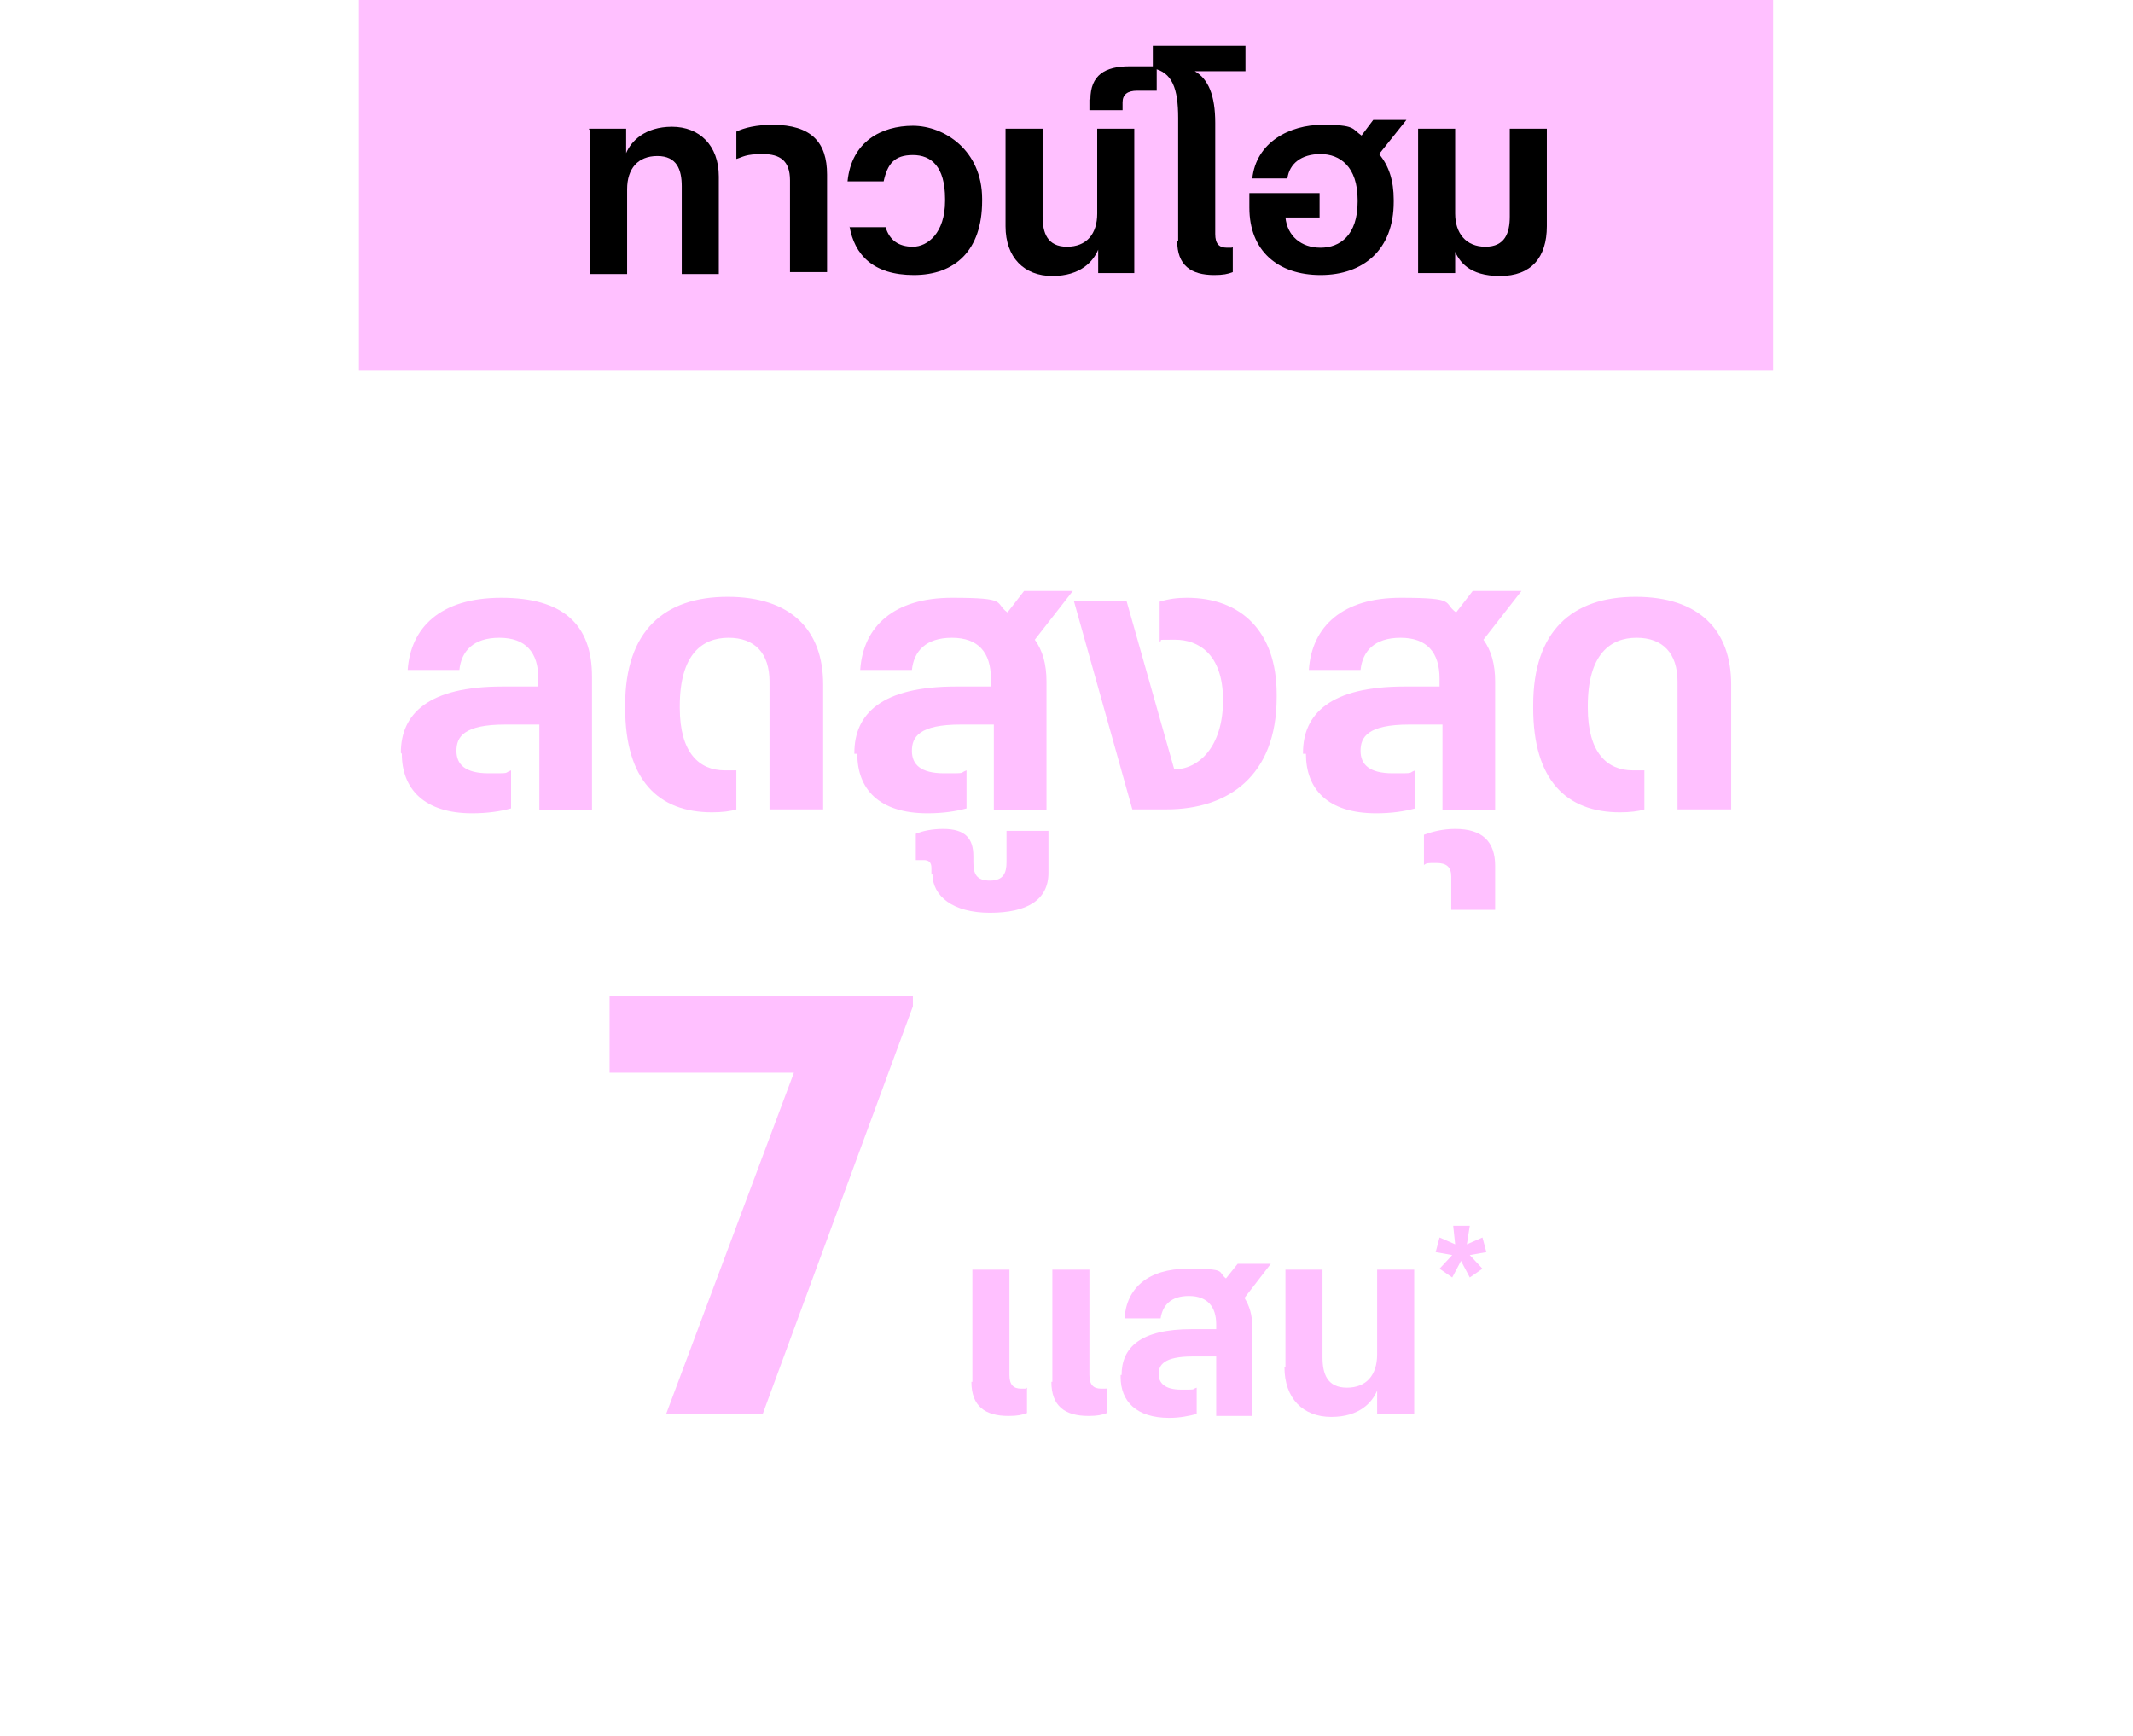 <?xml version="1.0" encoding="UTF-8"?>
<svg id="Layer_1" xmlns="http://www.w3.org/2000/svg" version="1.1" viewBox="0 0 218.7 178">
  <!-- Generator: Adobe Illustrator 29.3.0, SVG Export Plug-In . SVG Version: 2.1.0 Build 146)  -->
  <defs>
    <style>
      .st0 {
        isolation: isolate;
      }

      .st1 {
        fill: #00e7ff;
      }

      .st2 {
        fill: #ffc0ff;
      }

      .st3 {
        fill: #6bf559;
      }

      .st4 {
        display: none;
      }
    </style>
  </defs>
  <g id="Group_17836" class="st4">
    <g id="_ลดสูงสุด_" class="st0">
      <g class="st0">
        <path class="st3" d="M41.2,77.2c0-4,2.8-6.8,10.4-6.8h3.7v-.8c0-2.7-1.3-4.2-4-4.2s-3.9,1.4-4.1,3.3h-5.3c.3-4.3,3.3-7.4,9.6-7.4s9.3,2.7,9.3,8.1v13.7h-5.4v-8.8h-3.5c-4.3,0-5,1.3-5,2.7s.9,2.3,3.3,2.3,1.5,0,2.3-.3v3.9c-1.1.3-2.4.5-4,.5-4.9,0-7.2-2.5-7.2-6.1h0Z"/>
        <path class="st3" d="M64.1,72.6v-.3c0-7.6,4-11.1,10.5-11.1s9.8,3.4,9.8,9v12.8h-5.5v-13.1c0-2.9-1.5-4.5-4.2-4.5s-5,1.7-5,7v.2c0,4.6,2,6.4,4.6,6.4s.8,0,1.2,0v4c-.6.2-1.5.3-2.5.3-5.5,0-8.9-3.3-8.9-10.7h0Z"/>
        <path class="st3" d="M87.7,77.2c0-4,2.8-6.8,10.4-6.8h3.6v-.8c0-2.7-1.3-4.2-4-4.2s-3.9,1.4-4.1,3.3h-5.3c.3-4.5,3.5-7.4,9.4-7.4s4.3.5,5.7,1.5l1.7-2.2h5l-3.9,5c.8,1.1,1.2,2.5,1.2,4.3v13.2h-5.4v-8.8h-3.4c-4.3,0-5,1.3-5,2.7s.9,2.3,3.3,2.3,1.5,0,2.3-.3v3.9c-1.1.3-2.4.5-4,.5-5,0-7.2-2.5-7.2-6.1h-.3Z"/>
        <path class="st3" d="M95.6,89.7v-.7c0-.6-.3-.8-.8-.8s-.6,0-.8,0v-2.7c.7-.3,1.7-.5,2.8-.5,2.3,0,3.1,1,3.1,2.8v.6c0,1.2.3,1.9,1.7,1.9s1.7-.8,1.7-1.9v-3.2h4.3v4.3c0,2.8-2.2,4.1-6,4.1s-5.9-1.7-5.9-4h0Z"/>
        <path class="st3" d="M110.2,61.6h5.4l4.9,17.3c2.4,0,5-2.2,5-7.1h0c0-4.8-2.6-6.2-4.9-6.2s-1.1,0-1.6.2v-4.1c1-.3,1.8-.4,2.8-.4,5.5,0,9.2,3.4,9.2,9.9v.3c0,8.1-5,11.5-11.3,11.5h-3.5l-6-21.4Z"/>
        <path class="st3" d="M133.6,77.2c0-4,2.8-6.8,10.4-6.8h3.6v-.8c0-2.7-1.3-4.2-4-4.2s-3.9,1.4-4.1,3.3h-5.3c.3-4.5,3.5-7.4,9.4-7.4s4.3.5,5.7,1.5l1.7-2.2h5l-3.9,5c.8,1.1,1.2,2.5,1.2,4.3v13.2h-5.4v-8.8h-3.4c-4.3,0-5,1.3-5,2.7s.9,2.3,3.3,2.3,1.5,0,2.3-.3v3.9c-1.1.3-2.4.5-4,.5-5,0-7.2-2.5-7.2-6.1h-.3Z"/>
        <path class="st3" d="M148.8,89.9c0-1-.5-1.4-1.5-1.4s-1,0-1.3.2v-3.1c.8-.3,1.9-.6,3.2-.6,2.8,0,4.1,1.3,4.1,3.8v4.5h-4.5v-3.5h0Z"/>
        <path class="st3" d="M157.2,72.6v-.3c0-7.6,4-11.1,10.5-11.1s9.8,3.4,9.8,9v12.8h-5.5v-13.1c0-2.9-1.5-4.5-4.2-4.5s-5,1.7-5,7v.2c0,4.6,2,6.4,4.6,6.4s.8,0,1.2,0v4c-.6.2-1.5.3-2.5.3-5.5,0-8.9-3.3-8.9-10.7h0Z"/>
      </g>
    </g>
    <g id="Group_17833">
      <g id="_ล้าน_" class="st0">
        <g class="st0">
          <path class="st3" d="M121.3,141c0-2.8,1.9-4.7,7.2-4.7h2.5v-.5c0-1.9-.9-2.9-2.8-2.9s-2.7,1-2.9,2.3h-3.7c.2-3,2.3-5.1,6.7-5.1s6.4,1.9,6.4,5.6v9.5h-3.7v-6.1h-2.4c-3,0-3.5.9-3.5,1.8s.6,1.6,2.3,1.6,1.1,0,1.6-.2v2.7c-.8.2-1.7.4-2.8.4-3.4,0-5-1.7-5-4.2v-.2Z"/>
          <path class="st3" d="M126.8,127.2c1-.4,1.7-.8,1.7-1.5s-.4-.8-1-.8-.7,0-1,.2v-1.6c.6-.3,1.5-.4,2.3-.4,1.7,0,2.7.7,2.7,1.9s-.1.9-.4,1.1h4.6v2.3h-8.9v-1.1h0Z"/>
          <path class="st3" d="M142,135.5c0-2-1-2.7-2.8-2.7s-2,.3-2.7.5v-2.8c.9-.4,2.1-.7,3.7-.7,4,0,5.6,1.8,5.6,5.1v10h-3.8v-9.5h0Z"/>
          <path class="st3" d="M148.8,140.2v-10h3.8v9c0,1.7.5,3.1,2.5,3.1s3.1-1.3,3.1-3.4v-8.7h3.8v14.8h-3.7v-2.4c-.5,1.2-1.8,2.7-4.7,2.7s-4.8-1.9-4.8-5.1h0Z"/>
          <path class="st3" d="M165.8,128.7l-1.7-.3.4-1.5,1.6.7-.2-1.9h1.7l-.3,1.9,1.6-.7.4,1.5-1.7.3,1.3,1.4-1.3.9-.9-1.7-.9,1.7-1.3-.9,1.3-1.4h0Z"/>
        </g>
      </g>
      <g id="_10" class="st0">
        <g class="st0">
          <path class="st3" d="M47.8,117.4v-8.3l9.9-7h8.5v42.9h-9.7v-33.3s-8.7,5.7-8.7,5.7Z"/>
          <path class="st3" d="M74.4,122.6c0-13.2,7.7-21.1,18.7-21.1s18.7,7.6,18.7,20.9v2c0,13.1-7.1,21.3-18.7,21.3s-18.7-7.9-18.7-21.1c0,0,0-2,0-2ZM102.1,122.5c0-8.6-3-13.5-8.9-13.5s-9.1,4.6-9.1,13.5v2c0,9,3.2,13.5,9.2,13.5s8.8-4.6,8.8-13.6v-1.9Z"/>
        </g>
      </g>
    </g>
    <rect id="Rectangle_6534" class="st3" x="45.9" width="128" height="38"/>
    <g id="_บ้าน_" class="st0">
      <g class="st0">
        <path d="M89.3,22v-8.8h3.8v9c0,1.9.7,3.2,2.8,3.2s2.8-1.3,2.8-3.2v-9h3.8v8.8c0,4-2,6.3-6.6,6.3s-6.6-2.3-6.6-6.3h0Z"/>
        <path d="M94.6,10.2c1-.4,1.7-.8,1.7-1.5s-.4-.8-1-.8-.7,0-1,.2v-1.6c.6-.3,1.5-.4,2.3-.4,1.7,0,2.7.7,2.7,1.9s0,.9-.4,1.1h4.6v2.3h-8.9v-1.1h0Z"/>
        <path d="M109.8,18.5c0-2-1-2.7-2.8-2.7s-2,.3-2.7.5v-2.8c.9-.4,2.1-.7,3.7-.7,4,0,5.6,1.8,5.6,5.1v10h-3.8v-9.5h0Z"/>
        <path d="M116.6,23.2v-10h3.8v9c0,1.7.5,3.1,2.5,3.1s3.1-1.3,3.1-3.4v-8.7h3.8v14.8h-3.7v-2.4c-.5,1.2-1.8,2.7-4.7,2.7s-4.8-1.9-4.8-5.1Z"/>
      </g>
    </g>
  </g>
  <g id="Group_17837" class="st4">
    <g id="_ลดสูงสุด_2" class="st0">
      <g class="st0">
        <path class="st1" d="M42.5,77.2c0-4,2.8-6.8,10.4-6.8h3.7v-.8c0-2.7-1.3-4.2-4-4.2s-3.9,1.4-4.1,3.3h-5.3c.3-4.3,3.3-7.4,9.6-7.4s9.3,2.7,9.3,8.1v13.7h-5.4v-8.8h-3.5c-4.3,0-5,1.3-5,2.7s.9,2.3,3.3,2.3,1.5,0,2.3-.3v3.9c-1.1.3-2.4.5-4,.5-4.9,0-7.2-2.5-7.2-6.1h0Z"/>
        <path class="st1" d="M65.5,72.6v-.3c0-7.6,4-11.1,10.5-11.1s9.8,3.4,9.8,9v12.8h-5.5v-13.1c0-2.9-1.5-4.5-4.2-4.5s-5,1.7-5,7v.2c0,4.6,2,6.4,4.6,6.4s.8,0,1.2,0v4c-.6.2-1.5.3-2.5.3-5.5,0-8.9-3.3-8.9-10.7h0Z"/>
        <path class="st1" d="M89,77.2c0-4,2.8-6.8,10.4-6.8h3.6v-.8c0-2.7-1.3-4.2-4-4.2s-3.9,1.4-4.1,3.3h-5.3c.3-4.5,3.5-7.4,9.4-7.4s4.3.5,5.7,1.5l1.7-2.2h5l-3.9,5c.8,1.1,1.2,2.5,1.2,4.3v13.2h-5.4v-8.8h-3.4c-4.3,0-5,1.3-5,2.7s.9,2.3,3.3,2.3,1.5,0,2.3-.3v3.9c-1.1.3-2.4.5-4,.5-5,0-7.2-2.5-7.2-6.1h-.3Z"/>
        <path class="st1" d="M96.9,89.7v-.7c0-.6-.3-.8-.8-.8s-.6,0-.8,0v-2.7c.7-.3,1.7-.5,2.8-.5,2.3,0,3.1,1,3.1,2.8v.6c0,1.2.3,1.9,1.7,1.9s1.7-.8,1.7-1.9v-3.2h4.3v4.3c0,2.8-2.2,4.1-6,4.1s-5.9-1.7-5.9-4h0Z"/>
        <path class="st1" d="M111.5,61.6h5.4l4.9,17.3c2.4,0,5-2.2,5-7.1h0c0-4.8-2.6-6.2-4.9-6.2s-1.1,0-1.6.2v-4.1c1-.3,1.8-.4,2.8-.4,5.5,0,9.2,3.4,9.2,9.9v.3c0,8.1-5,11.5-11.3,11.5h-3.5l-6-21.4Z"/>
        <path class="st1" d="M135,77.2c0-4,2.8-6.8,10.4-6.8h3.6v-.8c0-2.7-1.3-4.2-4-4.2s-3.9,1.4-4.1,3.3h-5.3c.3-4.5,3.5-7.4,9.4-7.4s4.3.5,5.7,1.5l1.7-2.2h5l-3.9,5c.8,1.1,1.2,2.5,1.2,4.3v13.2h-5.4v-8.8h-3.4c-4.3,0-5,1.3-5,2.7s.9,2.3,3.3,2.3,1.5,0,2.3-.3v3.9c-1.1.3-2.4.5-4,.5-5,0-7.2-2.5-7.2-6.1h-.3Z"/>
        <path class="st1" d="M150.2,89.9c0-1-.5-1.4-1.5-1.4s-1,0-1.3.2v-3.1c.8-.3,1.9-.6,3.2-.6,2.8,0,4.1,1.3,4.1,3.8v4.5h-4.5v-3.5h0Z"/>
        <path class="st1" d="M158.6,72.6v-.3c0-7.6,4-11.1,10.5-11.1s9.8,3.4,9.8,9v12.8h-5.5v-13.1c0-2.9-1.5-4.5-4.2-4.5s-5,1.7-5,7v.2c0,4.6,2,6.4,4.6,6.4s.8,0,1.2,0v4c-.6.2-1.5.3-2.5.3-5.5,0-8.9-3.3-8.9-10.7h0Z"/>
      </g>
    </g>
    <g id="_ฟรีส่วนกลาง_สูงสุด_10_ปี_" class="st0">
      <g class="st0">
        <path class="st1" d="M2.6,160.1h3l1.3,7.7,2.3-7.7h2.1l2.2,7.7,1.9-11.8h2.8l-2.9,15.9h-2.8l-2.3-7.4-2.2,7.4h-2.9l-2.4-11.9h0Z"/>
        <path class="st1" d="M18.7,168.6h2.9c.2.8.9,1.5,2.4,1.5s2-.5,2-1.3-.9-1.2-2.8-1.6c-2.3-.5-4.3-1.2-4.3-3.7s2.1-3.6,4.7-3.6,4.8,1.1,5,3.7h-2.8c-.2-.9-.9-1.5-2.2-1.5s-1.8.4-1.8,1.2,1,1.2,2.7,1.6c2.5.5,4.5,1.1,4.5,3.6s-2,3.7-4.9,3.7-4.9-1.4-5.2-3.7h-.2Z"/>
        <path class="st1" d="M18.2,156.6h7.5v-1.6h2.7v3.7h-10.2v-2h0Z"/>
        <path class="st1" d="M30.2,168.8c0-2.2,1.5-3.8,5.8-3.8h2v-.4c0-1.5-.7-2.3-2.2-2.3s-2.1.8-2.3,1.8h-2.9c.2-2.5,1.9-4.1,5.2-4.1s2.4.3,3.1.8l.9-1.2h2.8l-2.2,2.8c.4.6.6,1.4.6,2.4v7.3h-3v-4.9h-1.9c-2.4,0-2.8.7-2.8,1.5s.5,1.3,1.9,1.3.8,0,1.3-.1v2.1c-.6.2-1.3.3-2.2.3-2.8,0-4-1.4-4-3.4h0Z"/>
        <path class="st1" d="M38,154.5h2.8v4.2h-2.8v-4.2Z"/>
        <path class="st1" d="M43.2,168.2h3c.3,1,1.1,1.6,2.2,1.6s2.6-1.2,2.6-3.8v-.2c0-2.6-1.1-3.6-2.6-3.6s-2.1.7-2.4,2.2h-3c.3-3.3,2.8-4.5,5.4-4.5s5.7,2,5.7,6v.2c0,4.1-2.2,6.1-5.6,6.1s-4.9-1.7-5.3-4Z"/>
        <path class="st1" d="M55.9,168.1v-8h3.1v7.2c0,1.4.4,2.5,2,2.5s2.5-1.1,2.5-2.7v-6.9h3.1v11.9h-3v-2c-.4.9-1.4,2.2-3.8,2.2s-3.8-1.5-3.8-4.1h0Z"/>
        <path class="st1" d="M69.1,168.2c0-1.5.6-2.4,1.7-2.7h-2v-.9c0-2.8,1.9-4.7,5.5-4.7s5.5,1.9,5.5,5v7.1h-3.1v-7.2c0-1.6-.7-2.6-2.5-2.6s-2.4.9-2.4,2h0c0,.1,1.9.1,1.9.1v1.6c-1.1.2-1.6.8-1.6,2v4.1h-3.1v-3.8h0Z"/>
        <path class="st1" d="M81.6,168.8c0-2.2,1.5-3.8,5.8-3.8h2v-.4c0-1.5-.7-2.3-2.2-2.3s-2.2.8-2.3,1.8h-3c.2-2.4,1.8-4.1,5.3-4.1s5.1,1.5,5.1,4.5v7.6h-3v-4.9h-1.9c-2.4,0-2.8.7-2.8,1.5s.5,1.3,1.8,1.3.9,0,1.3-.1v2.1c-.6.2-1.3.3-2.2.3-2.7,0-4-1.4-4-3.4h0Z"/>
        <path class="st1" d="M98.2,164.4c0-1.6-.8-2.2-2.2-2.2s-1.6.2-2.1.4v-2.2c.7-.3,1.7-.5,3-.5,3.2,0,4.5,1.4,4.5,4.1v8h-3.1v-7.6h-.1Z"/>
        <path class="st1" d="M102.7,160.1h3l2.7,9.6c1.3,0,2.8-1.2,2.8-4h0c0-2.7-1.4-3.4-2.7-3.4s-.6,0-.9.1v-2.3c.5-.1,1-.2,1.5-.2,3,0,5.1,1.9,5.1,5.5h0c0,4.7-2.8,6.5-6.3,6.5h-1.9l-3.4-11.9h.1Z"/>
        <path class="st1" d="M115.7,168.8c0-2.2,1.5-3.8,5.8-3.8h2v-.4c0-1.5-.7-2.3-2.2-2.3s-2.1.8-2.3,1.8h-2.9c.2-2.5,1.9-4.1,5.2-4.1s2.4.3,3.1.8l.9-1.2h2.8l-2.2,2.8c.4.6.6,1.4.6,2.4v7.3h-3v-4.9h-1.9c-2.4,0-2.8.7-2.8,1.5s.5,1.3,1.9,1.3.8,0,1.3-.1v2.1c-.6.2-1.3.3-2.2.3-2.8,0-4-1.4-4-3.4h0Z"/>
        <path class="st1" d="M119.9,175.7v-.4c0-.3-.2-.5-.5-.5h-.5v-1.5c.4-.2.9-.3,1.5-.3,1.3,0,1.7.6,1.7,1.6v.3c0,.6.2,1.1.9,1.1s.9-.4.9-1.1v-1.8h2.4v2.4c0,1.5-1.2,2.3-3.3,2.3s-3.3-.9-3.3-2.2h.2Z"/>
        <path class="st1" d="M128.2,160.1h3l2.7,9.6c1.3,0,2.8-1.2,2.8-4h0c0-2.7-1.4-3.4-2.7-3.4s-.6,0-.9.1v-2.3c.5-.1,1-.2,1.5-.2,3,0,5.1,1.9,5.1,5.5h0c0,4.7-2.8,6.5-6.3,6.5h-1.9l-3.4-11.9h0Z"/>
        <path class="st1" d="M141.2,168.8c0-2.2,1.5-3.8,5.8-3.8h2v-.4c0-1.5-.7-2.3-2.2-2.3s-2.1.8-2.3,1.8h-2.9c.2-2.5,1.9-4.1,5.2-4.1s2.4.3,3.1.8l.9-1.2h2.8l-2.2,2.8c.4.6.6,1.4.6,2.4v7.3h-3v-4.9h-1.9c-2.4,0-2.8.7-2.8,1.5s.5,1.3,1.9,1.3.8,0,1.3-.1v2.1c-.6.2-1.3.3-2.2.3-2.8,0-4-1.4-4-3.4h-.1Z"/>
        <path class="st1" d="M149.5,175.8c0-.6-.3-.8-.8-.8s-.5,0-.7.1v-1.7c.4-.2,1-.3,1.8-.3,1.5,0,2.3.7,2.3,2.1v2.5h-2.5v-1.9h-.1Z"/>
        <path class="st1" d="M154.3,166.2h0c0-4.3,2.2-6.3,5.9-6.3s5.4,1.9,5.4,5v7.1h-3.1v-7.3c0-1.6-.8-2.5-2.4-2.5s-2.8,1-2.8,3.9h0c0,2.7,1.1,3.7,2.6,3.7s.5,0,.7,0v2.2c-.3,0-.8.2-1.4.2-3.1,0-4.9-1.8-4.9-5.9h0Z"/>
        <path class="st1" d="M171.8,162.8v-2.8l3.3-2.3h2.8v14.3h-3.2v-11.1l-2.9,1.9h0Z"/>
        <path class="st1" d="M180.6,164.5c0-4.4,2.6-7,6.2-7s6.2,2.5,6.2,7v.7c0,4.4-2.4,7.1-6.2,7.1s-6.2-2.6-6.2-7v-.7h0ZM189.9,164.5c0-2.9-1-4.5-3-4.5s-3,1.5-3,4.5v.7c0,3,1.1,4.5,3.1,4.5s2.9-1.5,2.9-4.5v-.6h0Z"/>
        <path class="st1" d="M199.6,167.2v-7h3.1v7.2c0,1.6.6,2.6,2.2,2.6s2.2-1,2.2-2.6v-11.3h3.1v11.1c0,3.2-1.6,5.1-5.3,5.1s-5.3-1.9-5.3-5.1Z"/>
        <path class="st1" d="M197.9,156.6h5.4v-1.6h2.6v3.7h-8v-2h0Z"/>
        <path class="st1" d="M213.2,159l-1.4-.2.3-1.2,1.3.6-.2-1.5h1.4l-.2,1.5,1.3-.6.3,1.2-1.4.2,1,1.1-1,.7-.7-1.4-.7,1.4-1-.7,1-1.1h0Z"/>
      </g>
    </g>
    <g id="Group_17834">
      <g id="_ล้าน_2" class="st0">
        <g class="st0">
          <path class="st1" d="M104.7,141c0-2.8,1.9-4.7,7.2-4.7h2.5v-.5c0-1.9-.9-2.9-2.8-2.9s-2.7,1-2.9,2.3h-3.7c.2-3,2.3-5.1,6.7-5.1s6.4,1.9,6.4,5.6v9.5h-3.7v-6.1h-2.4c-3,0-3.5.9-3.5,1.8s.6,1.6,2.3,1.6,1.1,0,1.6-.2v2.7c-.8.2-1.7.4-2.8.4-3.4,0-5-1.7-5-4.2v-.2Z"/>
          <path class="st1" d="M110.1,127.2c1-.4,1.7-.8,1.7-1.5s-.4-.8-1-.8-.7,0-1,.2v-1.6c.6-.3,1.5-.4,2.3-.4,1.7,0,2.7.7,2.7,1.9s0,.9-.4,1.1h4.6v2.3h-8.9v-1.1h0Z"/>
          <path class="st1" d="M125.4,135.5c0-2-1-2.7-2.8-2.7s-2,.3-2.7.5v-2.8c.8-.4,2.1-.7,3.7-.7,4,0,5.6,1.8,5.6,5.1v10h-3.8v-9.5h0Z"/>
          <path class="st1" d="M132.1,140.2v-10h3.8v9c0,1.7.5,3.1,2.5,3.1s3.1-1.3,3.1-3.4v-8.7h3.8v14.8h-3.7v-2.4c-.5,1.2-1.8,2.7-4.7,2.7s-4.8-1.9-4.8-5.1h0Z"/>
          <path class="st1" d="M149.2,128.7l-1.7-.3.4-1.5,1.6.7-.2-1.9h1.7l-.3,1.9,1.6-.7.4,1.5-1.7.3,1.3,1.4-1.3.9-.9-1.7-.9,1.7-1.3-.9,1.3-1.4h0Z"/>
        </g>
      </g>
      <g id="_2" class="st0">
        <g class="st0">
          <path class="st1" d="M77.7,126.8c4.1-4.4,6.8-8.2,6.8-12.1s-2-5.8-5.7-5.8-6.2,2.2-6.8,7.9h-8.8c.5-9.9,6.5-15.3,16.1-15.3s14.9,5.3,14.9,13-3.3,10.4-8.3,15.2l-8.1,7.9h16.7v7.4h-32.4v-1.6l15.7-16.6h0Z"/>
        </g>
      </g>
    </g>
    <rect id="Rectangle_6535" class="st1" x="47.2" width="128" height="38"/>
    <g id="_คอนโด" class="st0">
      <g class="st0">
        <path d="M74.6,19.1c0-3.7,2.1-6.2,6.8-6.2s6.9,2.4,6.9,6.2v8.9h-3.8v-8.9c0-2.1-.9-3.2-3.1-3.2s-3.1,1.1-3.1,3.2v2.9c.7-1.6,2.1-2.1,3.8-2.1h.6v2.9h-.6c-2.1,0-3.7.5-3.7,3.2v1.9h-3.8v-8.9h0Z"/>
        <path d="M90.7,21.4v-1.6h7.2v2.5h-3.5c.2,1.9,1.6,3.1,3.6,3.1s3.8-1.3,3.8-4.7v-.2c0-3.4-1.8-4.7-3.8-4.7s-3.2,1-3.4,2.5h-3.6c.4-3.7,3.7-5.5,7.2-5.5s7.5,2.6,7.5,7.7v.2c0,4.9-3.1,7.5-7.5,7.5s-7.3-2.5-7.3-6.9h-.2Z"/>
        <path d="M107.9,23.2v-10h3.8v9c0,1.7.5,3.1,2.5,3.1s3.1-1.3,3.1-3.4v-8.7h3.8v14.8h-3.7v-2.4c-.5,1.2-1.8,2.7-4.7,2.7s-4.8-1.9-4.8-5.1Z"/>
        <path d="M125.6,24.7v-12.6c0-3-.6-4.7-2.6-5.1v-2.3h9.5v2.6h-5.2c1.4.8,2.1,2.5,2.1,5.3v11.4c0,1,.4,1.4,1.2,1.4s.4,0,.6-.1v2.6c-.5.2-1,.3-1.9.3-2.4,0-3.8-1-3.8-3.5h0Z"/>
        <path d="M132.9,20.8v-.2c0-5.2,2.8-7.7,7.3-7.7s6.8,2.3,6.8,6.2v8.9h-3.8v-9.1c0-2-1-3.1-2.9-3.1s-3.5,1.2-3.5,4.9v.2c0,3.2,1.4,4.5,3.2,4.5s.6,0,.8,0v2.8c-.4.1-1,.2-1.8.2-3.8,0-6.1-2.3-6.1-7.4v-.2Z"/>
      </g>
    </g>
  </g>
  <g id="Group_17838">
    <g id="_ลดสูงสุด_3" class="st0">
      <g class="st0">
        <path class="st2" d="M41.1,77.2c0-4,2.8-6.8,10.4-6.8h3.7v-.8c0-2.7-1.3-4.2-4-4.2s-3.9,1.4-4.1,3.3h-5.3c.3-4.3,3.3-7.4,9.6-7.4s9.3,2.7,9.3,8.1v13.7h-5.4v-8.8h-3.5c-4.3,0-5,1.3-5,2.7s.9,2.3,3.3,2.3,1.5,0,2.3-.3v3.9c-1.1.3-2.4.5-4,.5-4.9,0-7.2-2.5-7.2-6.1h0Z"/>
        <path class="st2" d="M64.1,72.6v-.3c0-7.6,4-11.1,10.5-11.1s9.8,3.4,9.8,9v12.8h-5.5v-13.1c0-2.9-1.5-4.5-4.2-4.5s-5,1.7-5,7v.2c0,4.6,2,6.4,4.6,6.4s.8,0,1.2,0v4c-.6.2-1.5.3-2.5.3-5.5,0-8.9-3.3-8.9-10.7h0Z"/>
        <path class="st2" d="M87.6,77.2c0-4,2.8-6.8,10.4-6.8h3.6v-.8c0-2.7-1.3-4.2-4-4.2s-3.9,1.4-4.1,3.3h-5.3c.3-4.5,3.5-7.4,9.4-7.4s4.3.5,5.7,1.5l1.7-2.2h5l-3.9,5c.8,1.1,1.2,2.5,1.2,4.3v13.2h-5.4v-8.8h-3.4c-4.3,0-5,1.3-5,2.7s.9,2.3,3.3,2.3,1.5,0,2.3-.3v3.9c-1.1.3-2.4.5-4,.5-5,0-7.2-2.5-7.2-6.1h-.3Z"/>
        <path class="st2" d="M95.5,89.7v-.7c0-.6-.3-.8-.8-.8s-.6,0-.8,0v-2.7c.7-.3,1.7-.5,2.8-.5,2.3,0,3.1,1,3.1,2.8v.6c0,1.2.3,1.9,1.7,1.9s1.7-.8,1.7-1.9v-3.2h4.3v4.3c0,2.8-2.2,4.1-6,4.1s-5.9-1.7-5.9-4h0Z"/>
        <path class="st2" d="M110.1,61.6h5.4l4.9,17.3c2.4,0,5-2.2,5-7.1h0c0-4.8-2.6-6.2-4.9-6.2s-1.1,0-1.6.2v-4.1c1-.3,1.8-.4,2.8-.4,5.5,0,9.2,3.4,9.2,9.9v.3c0,8.1-5,11.5-11.3,11.5h-3.5s-6-21.4-6-21.4Z"/>
        <path class="st2" d="M133.6,77.2c0-4,2.8-6.8,10.4-6.8h3.6v-.8c0-2.7-1.3-4.2-4-4.2s-3.9,1.4-4.1,3.3h-5.3c.3-4.5,3.5-7.4,9.4-7.4s4.3.5,5.7,1.5l1.7-2.2h5l-3.9,5c.8,1.1,1.2,2.5,1.2,4.3v13.2h-5.4v-8.8h-3.4c-4.3,0-5,1.3-5,2.7s.9,2.3,3.3,2.3,1.5,0,2.3-.3v3.9c-1.1.3-2.4.5-4,.5-5,0-7.2-2.5-7.2-6.1h-.3Z"/>
        <path class="st2" d="M148.8,89.9c0-1-.5-1.4-1.5-1.4s-1,0-1.3.2v-3.1c.8-.3,1.9-.6,3.2-.6,2.8,0,4.1,1.3,4.1,3.8v4.5h-4.5v-3.5h0Z"/>
        <path class="st2" d="M157.2,72.6v-.3c0-7.6,4-11.1,10.5-11.1s9.8,3.4,9.8,9v12.8h-5.5v-13.1c0-2.9-1.5-4.5-4.2-4.5s-5,1.7-5,7v.2c0,4.6,2,6.4,4.6,6.4s.8,0,1.2,0v4c-.6.2-1.5.3-2.5.3-5.5,0-8.9-3.3-8.9-10.7h0Z"/>
      </g>
    </g>
    <g id="Group_17835">
      <g id="_แสน_" class="st0">
        <g class="st0">
          <path class="st2" d="M99.7,141.7v-11.5h3.8v10.8c0,1,.4,1.4,1.2,1.4s.4,0,.6-.1v2.6c-.5.2-1,.3-1.9.3-2.4,0-3.8-1-3.8-3.5h.1ZM107.9,141.7v-11.5h3.8v10.8c0,1,.4,1.4,1.2,1.4s.5,0,.6-.1v2.6c-.5.2-1,.3-1.9.3-2.4,0-3.8-1-3.8-3.5h.1Z"/>
          <path class="st2" d="M115,141c0-2.8,1.9-4.7,7.2-4.7h2.5v-.5c0-1.8-.9-2.9-2.8-2.9s-2.7,1-2.9,2.3h-3.7c.2-3.1,2.4-5.1,6.5-5.1s3,.3,3.9,1l1.2-1.5h3.4l-2.7,3.5c.5.8.8,1.7.8,3v9.1h-3.7v-6.1h-2.4c-3,0-3.5.9-3.5,1.8s.6,1.6,2.3,1.6,1,0,1.6-.2v2.7c-.8.2-1.7.4-2.8.4-3.4,0-5-1.7-5-4.2v-.2Z"/>
          <path class="st2" d="M131.8,140.2v-10h3.8v9c0,1.7.5,3.1,2.5,3.1s3.1-1.3,3.1-3.4v-8.7h3.8v14.8h-3.8v-2.4c-.5,1.2-1.8,2.7-4.7,2.7s-4.8-1.9-4.8-5.1h0Z"/>
          <path class="st2" d="M148.9,128.7l-1.7-.3.4-1.5,1.6.7-.2-1.9h1.7l-.3,1.9,1.6-.7.4,1.5-1.7.3,1.3,1.4-1.3.9-.9-1.7-.9,1.7-1.3-.9,1.3-1.4h0Z"/>
        </g>
      </g>
      <g id="_7" class="st0">
        <g class="st0">
          <path class="st2" d="M62.5,110v-7.9h31.1v1.1l-15.4,41.8h-9.9l13.1-35s-18.9,0-18.9,0Z"/>
        </g>
      </g>
    </g>
    <rect id="Rectangle_6536" class="st2" x="36.8" width="145" height="38"/>
    <g id="_ทาวน์โฮม" class="st0">
      <g class="st0">
        <path d="M60.4,13.2h3.8v2.5c.5-1.2,1.9-2.7,4.7-2.7s4.8,1.9,4.8,5.1v10h-3.8v-9c0-1.7-.5-3.1-2.5-3.1s-3.1,1.3-3.1,3.4v8.7h-3.8v-14.8h-.1Z"/>
        <path d="M81,18.5c0-2-1-2.7-2.8-2.7s-2,.3-2.7.5v-2.8c.8-.4,2.1-.7,3.7-.7,4,0,5.6,1.8,5.6,5.1v10h-3.8v-9.5h0Z"/>
        <path d="M87.1,23.3h3.7c.4,1.3,1.3,2,2.8,2s3.3-1.4,3.3-4.7v-.2c0-3.3-1.4-4.5-3.3-4.5s-2.6.9-3,2.7h-3.7c.4-4.1,3.5-5.7,6.7-5.7s7.1,2.5,7.1,7.5v.2c0,5.1-2.8,7.6-7,7.6s-6.1-2.1-6.6-5h0Z"/>
        <path d="M103.1,23.2v-10h3.8v9c0,1.7.5,3.1,2.5,3.1s3.1-1.3,3.1-3.4v-8.7h3.8v14.8h-3.7v-2.4c-.5,1.2-1.8,2.7-4.7,2.7s-4.8-1.9-4.8-5.1Z"/>
        <path d="M111.8,10.2c0-2.5,1.5-3.4,4-3.4h2.8v2.5h-2c-1,0-1.5.4-1.5,1.2v.8h-3.4v-1.1h0Z"/>
        <path d="M120.8,24.7v-12.6c0-3-.6-4.7-2.6-5.1v-2.3h9.5v2.6h-5.2c1.4.8,2.1,2.5,2.1,5.3v11.4c0,1,.4,1.4,1.2,1.4s.4,0,.6-.1v2.6c-.5.2-1,.3-1.9.3-2.4,0-3.8-1-3.8-3.5h.1Z"/>
        <path d="M128.1,21.4v-1.6h7.2v2.5h-3.5c.2,1.9,1.6,3.1,3.6,3.1s3.8-1.3,3.8-4.7v-.2c0-3.4-1.8-4.7-3.8-4.7s-3.2,1-3.4,2.5h-3.6c.4-3.7,3.8-5.5,7.2-5.5s3,.4,4,1.1l1.2-1.6h3.4l-2.8,3.5c1,1.2,1.5,2.7,1.5,4.7v.2c0,4.9-3.1,7.5-7.5,7.5s-7.3-2.5-7.3-6.9h0Z"/>
        <path d="M149.2,25.6v2.4h-3.8v-14.8h3.8v8.7c0,2,1.1,3.4,3.1,3.4s2.5-1.4,2.5-3.1v-9h3.8v10c0,3.2-1.6,5.1-4.8,5.1s-4.2-1.5-4.7-2.7h0Z"/>
      </g>
    </g>
  </g>
</svg>